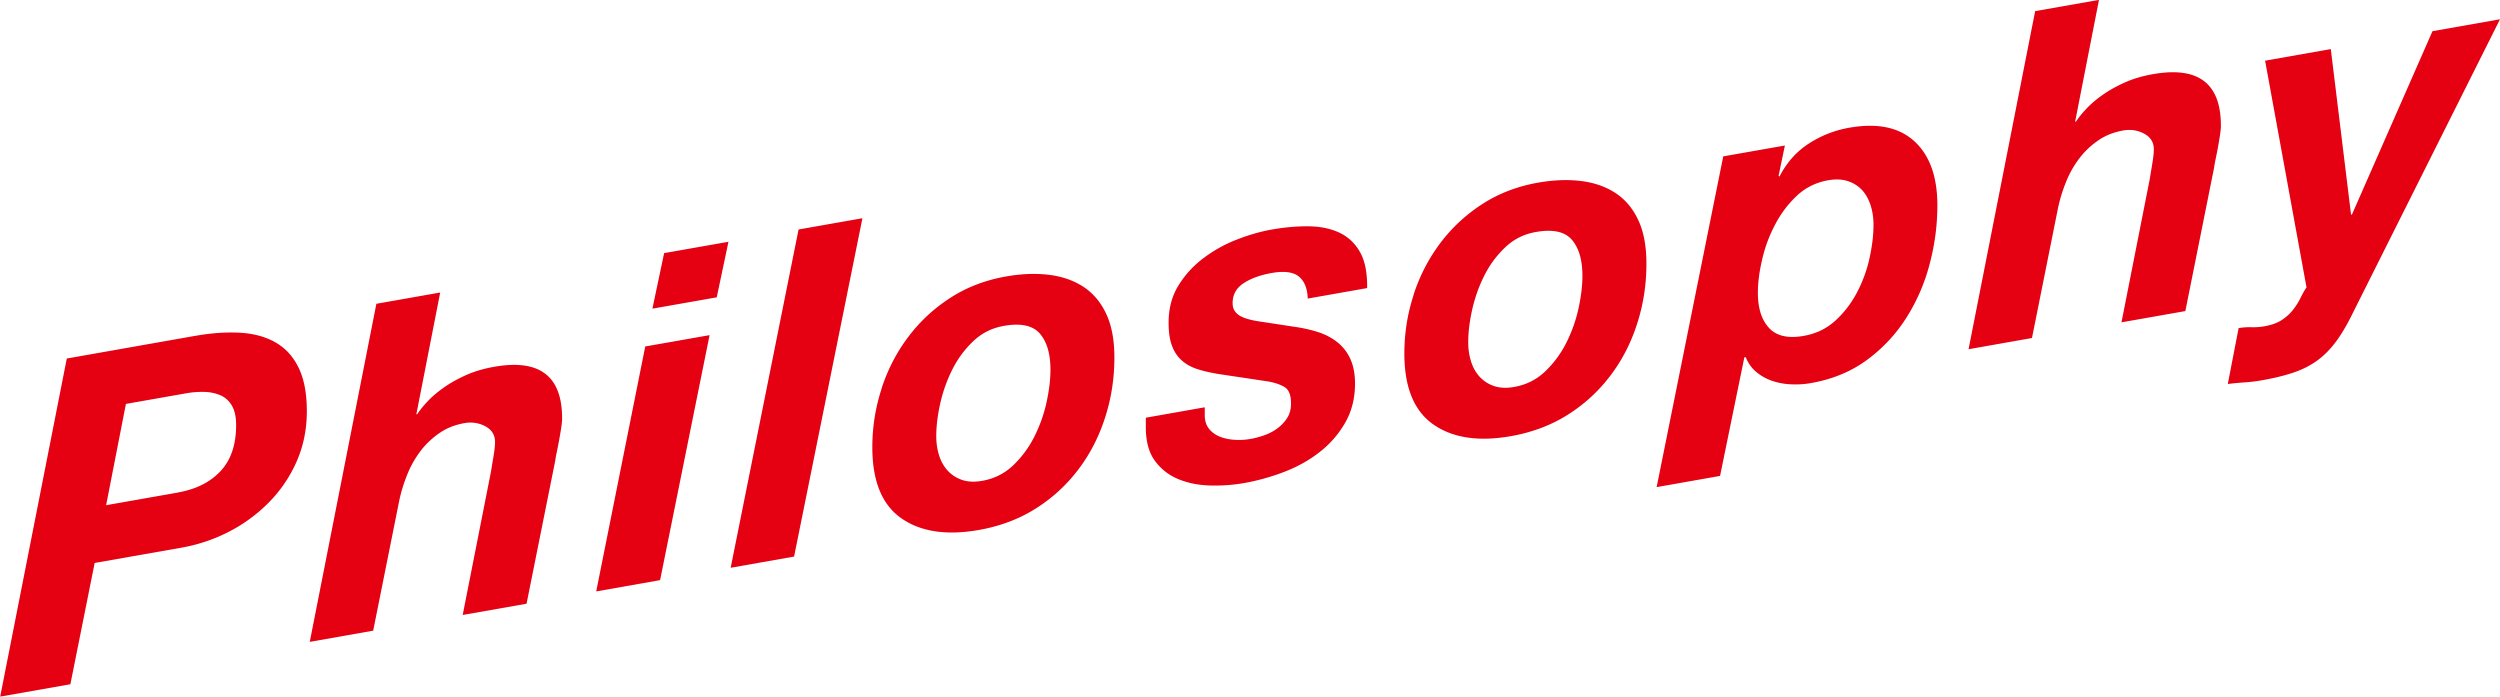 <svg data-name="レイヤー 2" xmlns="http://www.w3.org/2000/svg" viewBox="0 0 384 107"><path d="M29.99 51.59c2.49-.44 4.78-.6 6.88-.48 2.1.12 3.9.61 5.42 1.47s2.71 2.14 3.56 3.87c.85 1.72 1.28 3.96 1.28 6.72s-.52 5.32-1.55 7.68a20.91 20.91 0 01-4.21 6.25 24.05 24.05 0 01-6.11 4.52c-2.3 1.2-4.75 2.03-7.32 2.49l-13.4 2.36-3.73 18.63L.03 107l10.23-51.93 19.76-3.49zm-2.63 24.05c2.76-.49 4.94-1.58 6.53-3.29 1.59-1.71 2.38-4.06 2.38-7.05 0-1.26-.22-2.27-.66-3.01-.44-.74-1.03-1.27-1.76-1.58a6.65 6.65 0 00-2.45-.51c-.9-.03-1.83.04-2.8.21l-9.26 1.63L16.3 77.6l11.06-1.95zm40.25-30.69l-3.66 18.69.14-.02c.37-.58.9-1.23 1.59-1.97.69-.73 1.52-1.44 2.49-2.12.97-.69 2.1-1.32 3.39-1.9 1.29-.58 2.74-1.01 4.35-1.29 6.96-1.23 10.43 1.41 10.43 7.92 0 .38-.05.86-.14 1.46-.09.6-.2 1.22-.31 1.84-.12.63-.23 1.22-.35 1.78-.12.56-.2 1.01-.24 1.34l-4.42 22.05-9.81 1.73 4.35-22.04c.09-.58.22-1.35.38-2.31s.24-1.7.24-2.22c0-1.08-.5-1.88-1.49-2.41-.99-.53-2.06-.69-3.21-.49-1.47.26-2.78.78-3.9 1.57-1.13.79-2.1 1.72-2.9 2.79a15.41 15.41 0 00-2 3.58 23.63 23.63 0 00-1.21 3.93l-4.01 20.01-9.74 1.72 10.23-51.93 9.81-1.73zm41.38 6.53l-7.6 37.63-9.81 1.73 7.53-37.62 9.88-1.74zm-8.78-4.07l1.8-8.53 9.88-1.74-1.8 8.53-9.88 1.74zm32.26-13.9l-10.5 51.98-9.74 1.72 10.43-51.96 9.81-1.73zm2.93 26.19c.94-2.9 2.3-5.54 4.08-7.91 1.77-2.37 3.93-4.38 6.46-6.02 2.53-1.64 5.39-2.74 8.57-3.3 2.44-.43 4.69-.51 6.74-.24s3.81.91 5.29 1.91c1.47 1 2.61 2.39 3.42 4.17.81 1.78 1.21 3.98 1.21 6.6 0 3.18-.47 6.25-1.42 9.2-.94 2.95-2.31 5.62-4.11 7.99-1.8 2.38-3.97 4.38-6.53 6s-5.47 2.72-8.74 3.3c-4.97.88-8.95.28-11.92-1.79-2.97-2.07-4.46-5.71-4.46-10.9 0-3.09.47-6.09 1.42-8.99zm8.85 10.27c.3.93.75 1.72 1.35 2.36.6.64 1.34 1.11 2.21 1.4.87.29 1.89.33 3.04.13 1.84-.32 3.42-1.11 4.73-2.34a16.07 16.07 0 003.25-4.36c.85-1.67 1.49-3.43 1.9-5.28.41-1.85.62-3.55.62-5.09 0-2.43-.54-4.28-1.62-5.54-1.08-1.26-2.94-1.66-5.56-1.19-1.8.32-3.35 1.09-4.66 2.33a15.594 15.594 0 00-3.21 4.32c-.83 1.64-1.45 3.38-1.87 5.21-.41 1.83-.62 3.51-.62 5.06 0 1.08.15 2.08.45 3.01zm55.27-27.48c-.85-.71-2.25-.9-4.18-.56-1.75.31-3.19.83-4.32 1.57-1.13.74-1.69 1.76-1.69 3.07 0 .8.33 1.42 1 1.86.67.44 1.83.78 3.49 1l4.91.75c1.34.19 2.57.46 3.7.82 1.13.36 2.12.88 2.97 1.55.85.67 1.52 1.52 2 2.56s.73 2.31.73 3.8c0 2.25-.5 4.24-1.49 5.98-.99 1.74-2.29 3.25-3.9 4.51-1.61 1.27-3.43 2.29-5.46 3.07-2.03.78-4.08 1.35-6.15 1.72-1.75.31-3.52.43-5.32.38-1.8-.06-3.42-.39-4.87-1a8.334 8.334 0 01-3.56-2.81c-.92-1.26-1.38-2.97-1.38-5.13v-1.47l9.05-1.6v1.19c0 .84.21 1.53.62 2.07.42.54.96.94 1.62 1.22.67.28 1.43.45 2.28.51.85.06 1.69.02 2.52-.13.74-.13 1.47-.33 2.21-.6.74-.27 1.4-.63 2-1.09.6-.46 1.08-.99 1.45-1.59.37-.6.55-1.33.55-2.17 0-1.26-.32-2.1-.97-2.5-.65-.4-1.5-.69-2.56-.88l-7.53-1.13c-1.24-.2-2.34-.45-3.28-.75-.95-.3-1.75-.74-2.42-1.33-.67-.58-1.17-1.34-1.52-2.26s-.52-2.11-.52-3.56c0-2.15.49-4.04 1.49-5.67.99-1.62 2.27-3.03 3.84-4.22a20.92 20.92 0 015.15-2.87c1.87-.73 3.65-1.24 5.36-1.54 1.93-.34 3.8-.51 5.6-.5 1.8.01 3.37.33 4.73.95 1.36.63 2.43 1.62 3.21 2.98.78 1.36 1.15 3.21 1.11 5.56l-9.12 1.61c-.05-1.54-.5-2.66-1.35-3.38zm17.6 2.8c.94-2.9 2.3-5.54 4.08-7.91 1.77-2.37 3.93-4.38 6.46-6.02 2.53-1.64 5.39-2.74 8.57-3.3 2.44-.43 4.69-.51 6.74-.24s3.81.91 5.29 1.91c1.47 1 2.61 2.39 3.42 4.17.81 1.78 1.21 3.98 1.21 6.6 0 3.18-.47 6.25-1.42 9.2-.94 2.95-2.31 5.62-4.11 7.99-1.8 2.38-3.97 4.38-6.53 6s-5.47 2.72-8.74 3.3c-4.97.88-8.95.28-11.92-1.79-2.97-2.07-4.46-5.71-4.46-10.9 0-3.09.47-6.09 1.42-8.99zm8.84 10.26c.3.93.75 1.72 1.35 2.36.6.64 1.34 1.11 2.21 1.4.87.29 1.89.33 3.04.13 1.84-.32 3.42-1.11 4.73-2.34a16.07 16.07 0 003.25-4.36c.85-1.67 1.49-3.43 1.9-5.28.41-1.85.62-3.55.62-5.09 0-2.43-.54-4.28-1.62-5.54-1.08-1.26-2.94-1.66-5.56-1.19-1.8.32-3.35 1.09-4.66 2.33a15.594 15.594 0 00-3.21 4.32c-.83 1.64-1.45 3.38-1.87 5.21-.41 1.83-.62 3.51-.62 5.06 0 1.08.15 2.08.45 3.01zm48.2-33.21l-.97 4.66.14.12c1.11-2.16 2.61-3.85 4.53-5.08 1.91-1.23 3.97-2.03 6.18-2.42 4.33-.76 7.67-.07 10.02 2.09 2.35 2.16 3.52 5.44 3.52 9.84 0 3-.39 5.99-1.18 8.98a29.1 29.1 0 01-3.59 8.29 23.9 23.9 0 01-6.05 6.47c-2.42 1.78-5.29 2.97-8.6 3.55-1.01.18-2.04.24-3.08.19-1.04-.05-2-.23-2.9-.54-.9-.31-1.7-.76-2.42-1.36-.71-.6-1.26-1.36-1.62-2.28l-.21.04-3.73 18.21-9.74 1.72 10.23-50.8 9.47-1.67zm1.86 7.71c-1.34 1.24-2.45 2.71-3.35 4.42-.9 1.7-1.57 3.49-2 5.37-.44 1.88-.66 3.59-.66 5.13 0 2.39.58 4.19 1.73 5.42 1.15 1.23 2.92 1.63 5.32 1.2 1.89-.33 3.5-1.11 4.84-2.33 1.34-1.22 2.44-2.65 3.32-4.31.87-1.65 1.52-3.4 1.93-5.26.41-1.85.62-3.57.62-5.16 0-1.08-.15-2.08-.45-3.01-.3-.93-.74-1.71-1.31-2.33-.58-.62-1.3-1.08-2.18-1.37-.88-.29-1.89-.33-3.04-.13-1.84.33-3.43 1.11-4.77 2.35zM322.4 0l-3.66 18.69.14-.02c.37-.58.9-1.23 1.59-1.97.69-.73 1.52-1.44 2.49-2.12.97-.69 2.1-1.32 3.39-1.9 1.29-.58 2.74-1.01 4.35-1.29 6.96-1.23 10.43 1.41 10.43 7.92 0 .38-.05.86-.14 1.46-.09.6-.2 1.22-.31 1.84-.12.63-.23 1.22-.35 1.78-.12.56-.2 1.01-.24 1.34l-4.42 22.05-9.81 1.73 4.35-22.04c.09-.58.22-1.35.38-2.31s.24-1.7.24-2.22c0-1.08-.5-1.88-1.49-2.41-.99-.53-2.06-.69-3.21-.49-1.47.26-2.78.78-3.9 1.57-1.13.78-2.1 1.72-2.9 2.79a15.41 15.41 0 00-2 3.58 23.63 23.63 0 00-1.21 3.93l-4.01 20.01-9.74 1.72L312.6 1.71l9.81-1.73zm36.31 52.6c-.88 1.16-1.84 2.11-2.9 2.86-1.06.75-2.27 1.35-3.63 1.8-1.36.45-2.96.84-4.8 1.16-.83.15-1.68.25-2.56.31-.88.06-1.75.14-2.63.25l1.66-8.58c.65-.11 1.3-.16 1.97-.14.67.02 1.32-.02 1.97-.14 1.15-.2 2.07-.54 2.76-1.01a7.29 7.29 0 001.69-1.56c.44-.57.81-1.16 1.11-1.77.3-.61.61-1.16.93-1.64l-6.36-34.82 10.09-1.78 3.11 25.43.14-.02 12.37-28.16L384 2.96l-22.73 45.36c-.83 1.69-1.68 3.12-2.56 4.28z" fill="#e50012" data-name="レイヤー 5"/></svg>